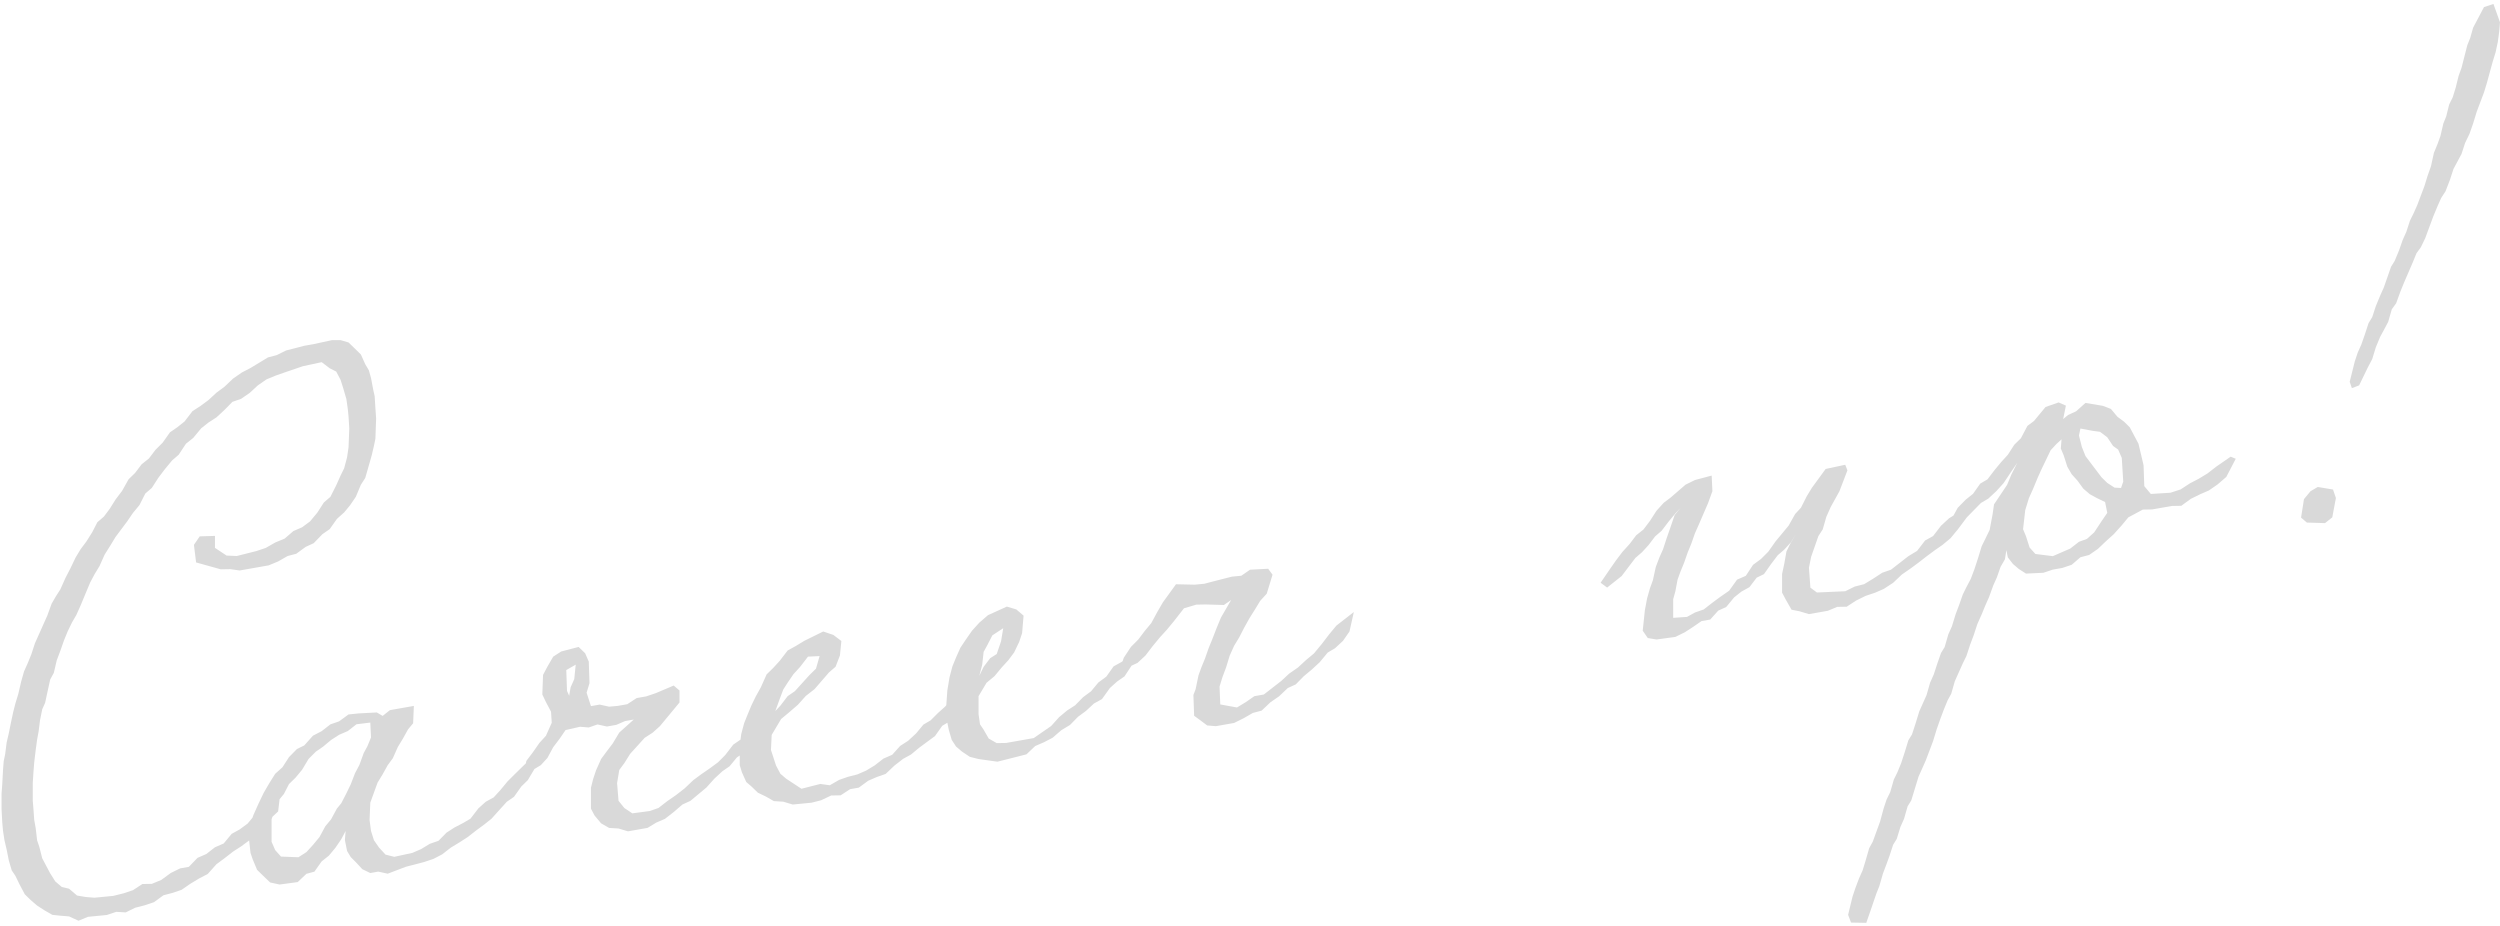 <svg
 xmlns="http://www.w3.org/2000/svg"
 xmlns:xlink="http://www.w3.org/1999/xlink"
 width="251px" height="93px">
<path fill-rule="evenodd"  fill="rgb(217, 217, 217)"
 d="M250.924,3.147 L250.778,4.224 L250.559,5.240 L250.268,6.193 L250.049,6.983 L249.685,8.325 L249.393,9.278 L249.029,10.244 L248.664,11.210 L248.300,12.401 L247.936,13.442 L247.498,14.346 L247.134,15.462 L246.332,16.956 L245.968,18.073 L245.531,19.202 L245.093,19.880 L244.729,20.696 L244.292,21.750 L243.490,23.920 L243.053,24.824 L242.615,25.427 L242.251,26.318 L241.376,28.351 L241.012,29.242 L240.574,30.446 L240.137,31.049 L239.773,32.316 L239.335,33.144 L238.971,33.810 L238.534,34.864 L238.169,36.055 L237.732,36.884 L236.857,38.691 L236.129,38.970 L235.910,38.332 L236.420,36.288 L236.712,35.410 L237.076,34.595 L237.441,33.553 L237.805,32.437 L238.169,31.847 L238.534,30.731 L238.971,29.677 L239.336,28.861 L239.700,27.820 L240.064,26.779 L240.429,26.188 L240.866,25.134 L241.231,24.093 L241.595,23.277 L241.959,22.161 L242.324,21.421 L242.688,20.605 L243.417,18.673 L243.709,17.720 L244.073,16.679 L244.364,15.350 L244.729,14.459 L245.020,13.656 L245.312,12.402 L245.604,11.674 L245.895,10.496 L246.259,9.755 L246.551,8.802 L246.843,7.624 L247.134,6.821 L247.717,4.539 L248.009,3.811 L248.300,2.783 L249.393,0.711 L250.341,0.394 L250.997,2.232 L250.924,3.147 ZM233.432,52.521 L231.610,52.466 L231.027,51.968 L231.318,50.113 L231.974,49.321 L232.703,48.892 L234.234,49.148 L234.525,49.998 L234.161,51.941 L233.432,52.521 ZM222.647,48.636 L221.773,49.241 L220.898,49.621 L219.951,50.088 L219.003,50.782 L218.056,50.798 L216.088,51.145 L215.141,51.162 L213.683,51.945 L213.027,52.737 L212.225,53.630 L211.497,54.284 L210.622,55.115 L209.747,55.720 L208.873,55.949 L207.998,56.705 L207.051,57.022 L206.103,57.189 L205.156,57.507 L203.407,57.589 L202.678,57.117 L202.095,56.618 L201.585,55.957 L201.439,55.231 L201.293,56.159 L200.856,56.912 L200.492,57.953 L200.127,58.769 L199.690,59.973 L199.326,60.789 L198.961,61.680 L198.524,62.659 L198.159,63.775 L197.795,64.741 L197.431,65.857 L197.066,66.598 L196.265,68.392 L195.900,69.659 L195.536,70.324 L195.171,71.215 L194.807,72.181 L194.442,73.222 L194.078,74.414 L193.349,76.346 L192.620,77.977 L192.256,79.169 L191.892,80.360 L191.527,80.950 L191.163,82.217 L190.798,83.033 L190.434,84.224 L190.069,84.815 L189.705,85.931 L189.414,86.734 L189.049,87.700 L188.685,88.966 L188.393,89.694 L187.737,91.613 L187.373,92.654 L185.842,92.624 L185.551,91.848 L185.988,90.043 L186.280,89.165 L186.644,88.199 L187.008,87.383 L187.300,86.430 L187.664,85.163 L188.029,84.498 L188.758,82.491 L189.122,81.149 L189.414,80.271 L189.778,79.531 L190.142,78.264 L190.507,77.523 L190.871,76.633 L191.236,75.516 L191.600,74.325 L191.965,73.735 L192.329,72.618 L192.693,71.427 L193.058,70.611 L193.422,69.795 L193.787,68.529 L194.151,67.713 L194.515,66.597 L194.880,65.556 L195.244,64.965 L195.609,63.699 L195.973,62.883 L196.337,61.692 L196.702,60.726 L197.066,59.684 L197.431,58.944 L197.868,58.115 L198.232,57.149 L198.597,56.033 L198.961,54.842 L199.326,54.101 L199.763,53.197 L200.055,51.643 L200.200,50.640 L201.512,48.681 L201.949,47.627 L202.533,46.472 L201.949,47.326 L201.148,48.519 L200.419,49.324 L199.617,50.067 L198.888,50.496 L198.087,51.314 L197.471,51.942 L196.558,53.161 L195.829,54.041 L195.028,54.709 L194.299,55.213 L193.497,55.805 L192.623,56.485 L191.821,57.077 L190.946,57.683 L190.072,58.513 L189.124,59.131 L188.250,59.511 L187.302,59.828 L186.355,60.296 L185.408,60.914 L184.460,60.930 L183.513,61.323 L181.618,61.657 L180.670,61.373 L179.869,61.214 L179.286,60.190 L178.921,59.502 L178.921,57.624 L179.140,56.608 L179.359,55.367 L179.723,54.627 L180.306,53.622 L179.796,54.464 L179.140,55.180 L178.484,55.747 L177.828,56.614 L177.099,57.644 L176.371,57.998 L175.642,58.953 L174.840,59.395 L174.111,59.975 L173.310,60.943 L172.508,61.309 L171.706,62.202 L170.832,62.357 L169.957,62.962 L169.155,63.479 L168.208,63.946 L166.313,64.205 L165.438,64.059 L164.928,63.322 L165.147,61.255 L165.366,60.089 L165.657,59.061 L165.949,58.258 L166.240,56.929 L166.605,55.963 L166.969,55.147 L167.334,54.031 L167.698,52.990 L168.135,51.710 L168.718,51.006 L168.208,51.547 L167.552,52.339 L166.823,53.294 L166.167,53.861 L165.512,54.728 L164.856,55.445 L164.200,56.011 L163.471,56.966 L162.815,57.834 L161.357,58.992 L160.701,58.507 L161.576,57.225 L162.232,56.283 L162.888,55.416 L163.617,54.611 L164.273,53.744 L165.001,53.165 L165.657,52.298 L166.313,51.280 L167.042,50.475 L167.698,49.984 L169.228,48.662 L170.176,48.194 L171.852,47.749 L171.925,49.314 L171.488,50.518 L170.540,52.714 L170.176,53.530 L169.811,54.571 L169.447,55.462 L169.083,56.503 L168.718,57.394 L168.427,58.197 L168.208,59.362 L167.989,60.152 L167.989,62.031 L169.374,61.937 L170.176,61.495 L171.050,61.191 L171.925,60.511 L172.727,59.918 L173.601,59.313 L174.403,58.195 L175.277,57.815 L176.006,56.710 L176.808,56.118 L177.537,55.388 L178.265,54.358 L178.921,53.566 L179.577,52.774 L180.233,51.606 L180.816,50.977 L181.399,49.822 L181.910,48.981 L183.294,47.084 L185.262,46.662 L185.481,47.224 L184.679,49.319 L183.804,50.901 L183.367,51.880 L183.003,53.147 L182.565,53.825 L182.201,54.866 L181.837,55.907 L181.618,56.998 L181.764,59.001 L182.420,59.487 L185.262,59.361 L186.209,58.894 L187.157,58.651 L188.031,58.121 L188.979,57.503 L189.853,57.199 L190.728,56.519 L191.602,55.839 L192.477,55.309 L193.279,54.265 L194.080,53.824 L194.882,52.780 L195.684,52.038 L196.129,51.763 L196.556,50.982 L197.358,50.165 L198.087,49.585 L198.816,48.555 L199.544,48.126 L200.273,47.171 L200.929,46.379 L201.585,45.662 L202.241,44.645 L202.897,44.003 L203.553,42.760 L204.209,42.269 L205.375,40.861 L206.687,40.404 L207.416,40.726 L207.141,42.075 L207.634,41.665 L208.436,41.298 L209.383,40.454 L211.132,40.747 L211.934,41.057 L212.590,41.843 L213.246,42.328 L213.829,42.902 L214.339,43.864 L214.703,44.551 L214.995,45.777 L215.214,46.716 L215.286,48.807 L215.942,49.593 L217.910,49.471 L218.930,49.141 L219.878,48.523 L220.752,48.068 L221.627,47.539 L222.502,46.858 L223.959,45.850 L224.469,46.060 L223.522,47.881 L222.647,48.636 ZM207.998,47.612 L207.561,46.863 L207.197,45.725 L206.905,45.024 L206.978,44.110 L206.468,44.576 L205.885,45.204 L204.938,47.175 L204.573,47.991 L204.136,49.045 L203.699,50.023 L203.334,51.215 L203.115,53.132 L203.407,53.832 L203.771,54.970 L204.354,55.619 L206.103,55.837 L206.978,55.457 L207.853,55.077 L208.727,54.397 L209.529,54.105 L210.258,53.451 L210.986,52.345 L211.570,51.491 L211.351,50.403 L210.549,50.018 L209.820,49.620 L209.165,49.060 L208.582,48.261 L207.998,47.612 ZM213.027,45.974 L212.663,45.136 L212.153,44.776 L211.570,43.901 L210.841,43.354 L210.112,43.257 L208.873,43.024 L208.727,43.726 L209.019,44.877 L209.383,45.790 L210.987,47.912 L211.570,48.485 L212.298,48.958 L212.954,48.993 L213.173,48.353 L213.027,45.974 ZM134.832,64.346 L134.030,65.088 L133.301,65.517 L132.500,66.485 L131.698,67.228 L130.896,67.895 L130.094,68.713 L129.293,69.080 L128.418,69.910 L127.544,70.515 L126.669,71.346 L125.795,71.575 L124.847,72.118 L123.900,72.586 L122.078,72.907 L121.203,72.836 L120.474,72.288 L119.891,71.865 L119.818,69.773 L120.037,69.209 L120.329,67.805 L120.620,67.002 L120.985,66.111 L121.349,65.070 L121.713,64.179 L122.151,63.050 L122.588,61.996 L123.025,61.243 L123.608,60.238 L122.880,60.742 L121.058,60.688 L120.110,60.705 L118.871,61.073 L117.851,62.380 L117.122,63.260 L116.466,63.977 L115.737,64.857 L115.008,65.812 L114.207,66.555 L113.608,66.833 L112.896,67.913 L112.167,68.417 L111.438,69.072 L110.636,70.190 L109.835,70.632 L109.033,71.375 L108.231,71.967 L107.430,72.785 L106.555,73.314 L105.681,74.070 L104.806,74.525 L103.931,74.904 L103.057,75.735 L102.109,75.977 L100.142,76.474 L99.194,76.341 L98.247,76.207 L97.372,75.986 L96.571,75.451 L95.988,74.952 L95.550,74.278 L95.259,73.277 L95.116,72.565 L94.604,72.867 L93.875,73.897 L93.074,74.489 L92.272,75.082 L91.470,75.749 L90.669,76.191 L89.794,76.871 L88.919,77.702 L88.045,78.006 L87.170,78.386 L86.223,79.079 L85.348,79.233 L84.401,79.851 L83.453,79.868 L82.433,80.348 L81.486,80.590 L79.591,80.774 L78.643,80.490 L77.696,80.432 L76.894,79.972 L76.093,79.588 L75.437,78.952 L74.926,78.516 L74.489,77.541 L74.271,76.828 L74.271,75.852 L73.980,76.052 L73.252,76.932 L72.523,77.437 L71.721,78.179 L70.919,79.072 L70.118,79.739 L69.316,80.407 L68.514,80.774 L67.640,81.529 L66.765,82.209 L65.891,82.589 L65.016,83.119 L63.048,83.466 L62.101,83.182 L61.153,83.123 L60.352,82.664 L59.696,81.878 L59.331,81.190 L59.332,79.086 L59.550,78.221 L59.842,77.343 L60.352,76.201 L60.862,75.510 L61.518,74.643 L62.174,73.550 L62.903,72.896 L63.632,72.241 L62.757,72.395 L61.882,72.775 L60.935,72.942 L59.988,72.734 L59.113,73.038 L58.238,72.967 L56.781,73.299 L56.198,74.153 L55.542,75.020 L54.959,76.100 L54.303,76.817 L53.656,77.209 L52.993,78.325 L52.337,78.967 L51.608,79.997 L50.879,80.502 L50.150,81.306 L49.348,82.199 L48.620,82.779 L47.818,83.371 L46.943,84.051 L46.142,84.568 L45.267,85.098 L44.393,85.778 L43.518,86.233 L42.571,86.550 L41.696,86.780 L40.749,87.022 L38.927,87.719 L37.979,87.510 L37.177,87.652 L36.376,87.267 L35.720,86.556 L35.210,86.045 L34.845,85.433 L34.627,84.344 L34.700,83.430 L34.262,84.258 L33.679,85.112 L33.023,85.904 L32.295,86.484 L31.566,87.514 L30.764,87.731 L29.889,88.561 L28.067,88.807 L27.120,88.598 L26.391,87.900 L25.808,87.327 L25.371,86.277 L25.152,85.639 L25.014,84.381 L25.009,84.387 L24.207,84.979 L23.405,85.496 L22.531,86.176 L21.729,86.769 L20.854,87.750 L19.980,88.204 L19.105,88.734 L18.231,89.339 L17.283,89.657 L16.409,89.886 L15.461,90.579 L14.514,90.896 L13.566,91.139 L12.619,91.606 L11.671,91.548 L10.724,91.865 L8.829,92.049 L7.882,92.442 L6.934,92.007 L6.060,91.936 L5.258,91.852 L4.456,91.392 L3.728,90.920 L3.072,90.359 L2.489,89.786 L1.978,88.823 L1.541,87.924 L1.177,87.387 L0.885,86.386 L0.667,85.297 L0.448,84.359 L0.302,83.408 L0.229,82.594 L0.157,81.254 L0.157,79.676 L0.230,78.687 L0.302,77.321 L0.375,76.406 L0.521,75.704 L0.667,74.552 L0.886,73.611 L1.104,72.521 L1.323,71.505 L1.542,70.640 L1.833,69.687 L2.125,68.433 L2.416,67.405 L2.781,66.589 L3.145,65.698 L3.509,64.582 L3.874,63.766 L4.311,62.787 L4.748,61.809 L5.186,60.604 L5.623,59.851 L6.060,59.173 L6.570,58.031 L7.081,57.039 L7.591,55.972 L8.101,55.131 L8.684,54.351 L9.267,53.422 L9.777,52.430 L10.433,51.864 L11.016,51.085 L11.599,50.155 L12.255,49.288 L12.911,48.120 L13.567,47.479 L14.223,46.612 L14.952,46.032 L15.608,45.165 L16.337,44.436 L17.065,43.405 L17.794,42.901 L18.523,42.322 L19.325,41.279 L20.126,40.761 L20.928,40.169 L21.730,39.427 L22.531,38.834 L23.406,38.004 L24.281,37.399 L25.155,36.944 L26.030,36.414 L26.904,35.884 L27.779,35.655 L28.726,35.187 L29.674,34.945 L30.548,34.716 L31.496,34.549 L33.318,34.152 L34.192,34.148 L34.994,34.383 L35.650,35.018 L36.233,35.592 L36.670,36.567 L37.034,37.179 L37.253,37.967 L37.472,39.131 L37.617,39.781 L37.690,40.971 L37.763,42.010 L37.690,44.052 L37.545,44.754 L37.326,45.694 L37.034,46.722 L36.670,47.989 L36.233,48.667 L35.722,49.884 L35.139,50.739 L34.556,51.443 L33.828,52.097 L33.099,53.127 L32.370,53.632 L31.495,54.537 L30.694,54.904 L29.746,55.597 L28.872,55.827 L27.924,56.369 L26.977,56.762 L25.956,56.942 L24.062,57.276 L23.114,57.142 L22.167,57.159 L19.689,56.469 L19.470,54.704 L20.053,53.850 L21.584,53.805 L21.584,55.008 L22.750,55.779 L23.770,55.824 L25.738,55.327 L26.685,55.010 L27.633,54.467 L28.580,54.075 L29.455,53.319 L30.329,52.940 L31.131,52.347 L31.860,51.467 L32.516,50.450 L33.172,49.883 L33.755,48.729 L34.192,47.750 L34.556,47.009 L34.848,45.906 L34.994,44.903 L35.067,43.012 L34.994,41.822 L34.921,41.083 L34.775,40.057 L34.484,39.056 L34.192,38.131 L33.755,37.306 L33.099,36.971 L32.297,36.361 L30.402,36.770 L28.580,37.392 L27.706,37.697 L26.758,38.089 L25.884,38.694 L25.082,39.437 L24.208,40.042 L23.333,40.346 L22.531,41.164 L21.730,41.906 L20.928,42.424 L20.199,43.003 L19.397,43.971 L18.669,44.550 L17.940,45.656 L17.284,46.222 L16.555,47.102 L15.899,47.969 L15.243,48.987 L14.587,49.553 L14.004,50.708 L13.348,51.500 L12.765,52.354 L12.182,53.133 L11.599,53.913 L11.089,54.754 L10.506,55.683 L9.996,56.825 L9.486,57.667 L9.048,58.495 L8.538,59.713 L8.101,60.767 L7.664,61.745 L7.226,62.499 L6.789,63.403 L6.425,64.293 L6.060,65.335 L5.696,66.301 L5.404,67.554 L5.040,68.220 L4.748,69.549 L4.530,70.564 L4.238,71.217 L4.019,72.307 L3.874,73.460 L3.728,74.237 L3.582,75.315 L3.436,76.543 L3.363,77.458 L3.290,78.598 L3.290,80.401 L3.363,81.290 L3.436,82.329 L3.582,83.130 L3.728,84.382 L3.946,85.020 L4.238,86.171 L4.602,86.858 L5.039,87.683 L5.550,88.494 L6.206,89.055 L6.934,89.227 L7.736,89.912 L8.611,90.059 L9.485,90.130 L11.380,89.946 L12.400,89.691 L13.348,89.374 L14.295,88.756 L15.243,88.739 L16.190,88.347 L17.137,87.653 L18.085,87.186 L18.959,87.032 L19.834,86.126 L20.709,85.746 L21.583,85.066 L22.458,84.686 L23.259,83.718 L24.061,83.276 L24.863,82.684 L25.345,82.101 L25.444,81.830 L25.954,80.688 L26.464,79.621 L27.047,78.617 L27.630,77.687 L28.359,77.033 L29.015,76.016 L29.817,75.198 L30.546,74.844 L31.420,73.863 L32.295,73.408 L33.169,72.728 L34.044,72.424 L34.991,71.731 L36.012,71.626 L37.834,71.530 L38.417,71.878 L39.145,71.299 L40.020,71.144 L41.551,70.875 L41.478,72.616 L40.967,73.232 L40.457,74.148 L39.947,74.990 L39.437,76.132 L38.927,76.823 L38.417,77.739 L37.906,78.581 L37.469,79.785 L37.178,80.588 L37.105,82.329 L37.250,83.431 L37.542,84.356 L38.052,85.093 L38.708,85.804 L39.583,86.025 L41.405,85.629 L42.279,85.249 L43.154,84.719 L44.028,84.415 L44.830,83.597 L45.632,83.080 L46.506,82.625 L47.235,82.196 L48.037,81.153 L48.765,80.499 L49.567,80.057 L50.223,79.340 L50.952,78.460 L51.681,77.730 L52.798,76.637 L52.845,76.398 L53.501,75.530 L54.157,74.588 L54.813,73.871 L55.396,72.566 L55.323,71.452 L54.813,70.490 L54.449,69.727 L54.522,67.761 L54.959,66.932 L55.542,65.928 L56.344,65.411 L58.093,64.952 L58.749,65.588 L59.113,66.425 L59.186,68.592 L58.894,69.545 L59.332,70.895 L60.206,70.741 L61.154,70.950 L62.028,70.871 L62.976,70.704 L63.923,70.086 L64.871,69.919 L65.818,69.601 L67.640,68.829 L68.223,69.328 L68.223,70.530 L67.057,71.938 L66.255,72.906 L65.526,73.560 L64.725,74.077 L63.996,74.882 L63.267,75.687 L62.684,76.617 L62.174,77.308 L61.955,78.624 L62.101,80.401 L62.684,81.125 L63.486,81.660 L65.235,81.427 L66.109,81.122 L66.984,80.442 L67.858,79.837 L68.733,79.157 L69.608,78.326 L70.409,77.734 L71.284,77.129 L72.086,76.537 L72.814,75.807 L73.616,74.764 L74.345,74.260 L74.349,74.252 L74.416,73.721 L74.708,72.618 L74.999,71.890 L75.437,70.836 L75.874,69.932 L76.384,69.016 L76.967,67.711 L77.623,67.069 L78.279,66.352 L79.081,65.309 L79.883,64.867 L80.757,64.337 L82.652,63.402 L83.672,63.748 L84.474,64.358 L84.328,65.811 L83.891,66.941 L83.235,67.507 L81.777,69.192 L80.903,69.872 L80.101,70.765 L79.227,71.520 L78.425,72.188 L77.477,73.783 L77.404,75.298 L77.915,76.862 L78.352,77.686 L78.935,78.185 L80.465,79.192 L82.360,78.708 L83.308,78.841 L84.255,78.299 L85.130,77.994 L86.077,77.752 L86.952,77.372 L87.826,76.842 L88.701,76.162 L89.575,75.782 L90.377,74.890 L91.179,74.373 L91.980,73.630 L92.709,72.750 L93.438,72.321 L94.167,71.591 L94.896,70.937 L95.008,70.801 L95.113,69.320 L95.332,68.004 L95.623,66.901 L95.988,66.010 L96.425,65.031 L96.935,64.265 L97.591,63.323 L98.320,62.518 L99.195,61.762 L101.089,60.902 L102.037,61.186 L102.766,61.809 L102.620,63.563 L102.328,64.441 L101.818,65.508 L101.235,66.287 L100.579,67.004 L99.850,67.884 L99.049,68.551 L98.247,69.895 L98.247,71.698 L98.393,72.725 L98.757,73.262 L99.267,74.149 L100.069,74.608 L101.016,74.592 L103.786,74.103 L104.660,73.498 L105.535,72.893 L106.337,72.000 L107.138,71.333 L107.940,70.816 L108.742,69.998 L109.543,69.406 L110.272,68.526 L111.074,67.934 L111.803,66.904 L112.604,66.462 L112.714,66.381 L112.822,66.047 L113.551,64.942 L114.280,64.212 L114.936,63.345 L115.592,62.553 L116.175,61.474 L116.758,60.469 L118.069,58.660 L119.964,58.701 L120.912,58.609 L121.786,58.380 L122.734,58.138 L123.681,57.896 L124.629,57.804 L125.503,57.199 L127.325,57.103 L127.763,57.702 L127.179,59.608 L126.524,60.325 L126.013,61.167 L125.430,62.096 L124.920,63.013 L124.410,64.004 L123.900,64.846 L123.462,65.824 L123.098,67.016 L122.734,67.982 L122.442,68.935 L122.515,70.726 L124.191,71.031 L125.066,70.501 L125.940,69.896 L126.888,69.729 L127.762,69.049 L128.637,68.369 L129.439,67.626 L130.313,67.021 L131.115,66.279 L131.917,65.611 L132.718,64.643 L133.447,63.688 L134.176,62.808 L135.925,61.448 L135.488,63.404 L134.832,64.346 ZM37.251,74.037 L37.178,72.547 L35.793,72.716 L34.918,73.397 L34.044,73.776 L33.242,74.293 L32.440,74.961 L31.712,75.465 L30.983,76.195 L30.327,77.287 L29.671,78.079 L29.015,78.721 L28.505,79.713 L28.068,80.240 L28.070,80.240 L27.924,81.468 L27.351,82.004 L27.266,82.261 L27.266,84.515 L27.630,85.352 L28.213,86.001 L29.962,86.068 L30.764,85.551 L31.420,84.834 L32.076,84.042 L32.659,82.963 L33.242,82.259 L33.825,81.179 L34.262,80.651 L34.773,79.659 L35.210,78.756 L35.647,77.627 L36.084,76.798 L36.522,75.594 L36.886,74.928 L37.251,74.037 ZM56.854,67.274 L56.927,69.366 L57.145,69.853 L57.291,69.001 L57.655,68.185 L57.801,66.732 L56.854,67.274 ZM78.352,70.848 L79.081,69.893 L79.810,69.389 L80.538,68.584 L81.267,67.779 L81.923,67.137 L82.288,65.871 L81.121,65.926 L80.320,66.969 L79.664,67.686 L79.081,68.540 L78.644,69.219 L78.279,70.185 L77.842,71.389 L78.352,70.848 ZM98.757,66.949 L99.413,66.082 L100.069,65.666 L100.506,64.387 L100.725,63.071 L99.632,63.789 L99.122,64.781 L98.757,65.447 L98.611,66.750 L98.320,67.853 L98.757,66.949 Z"/>
</svg>